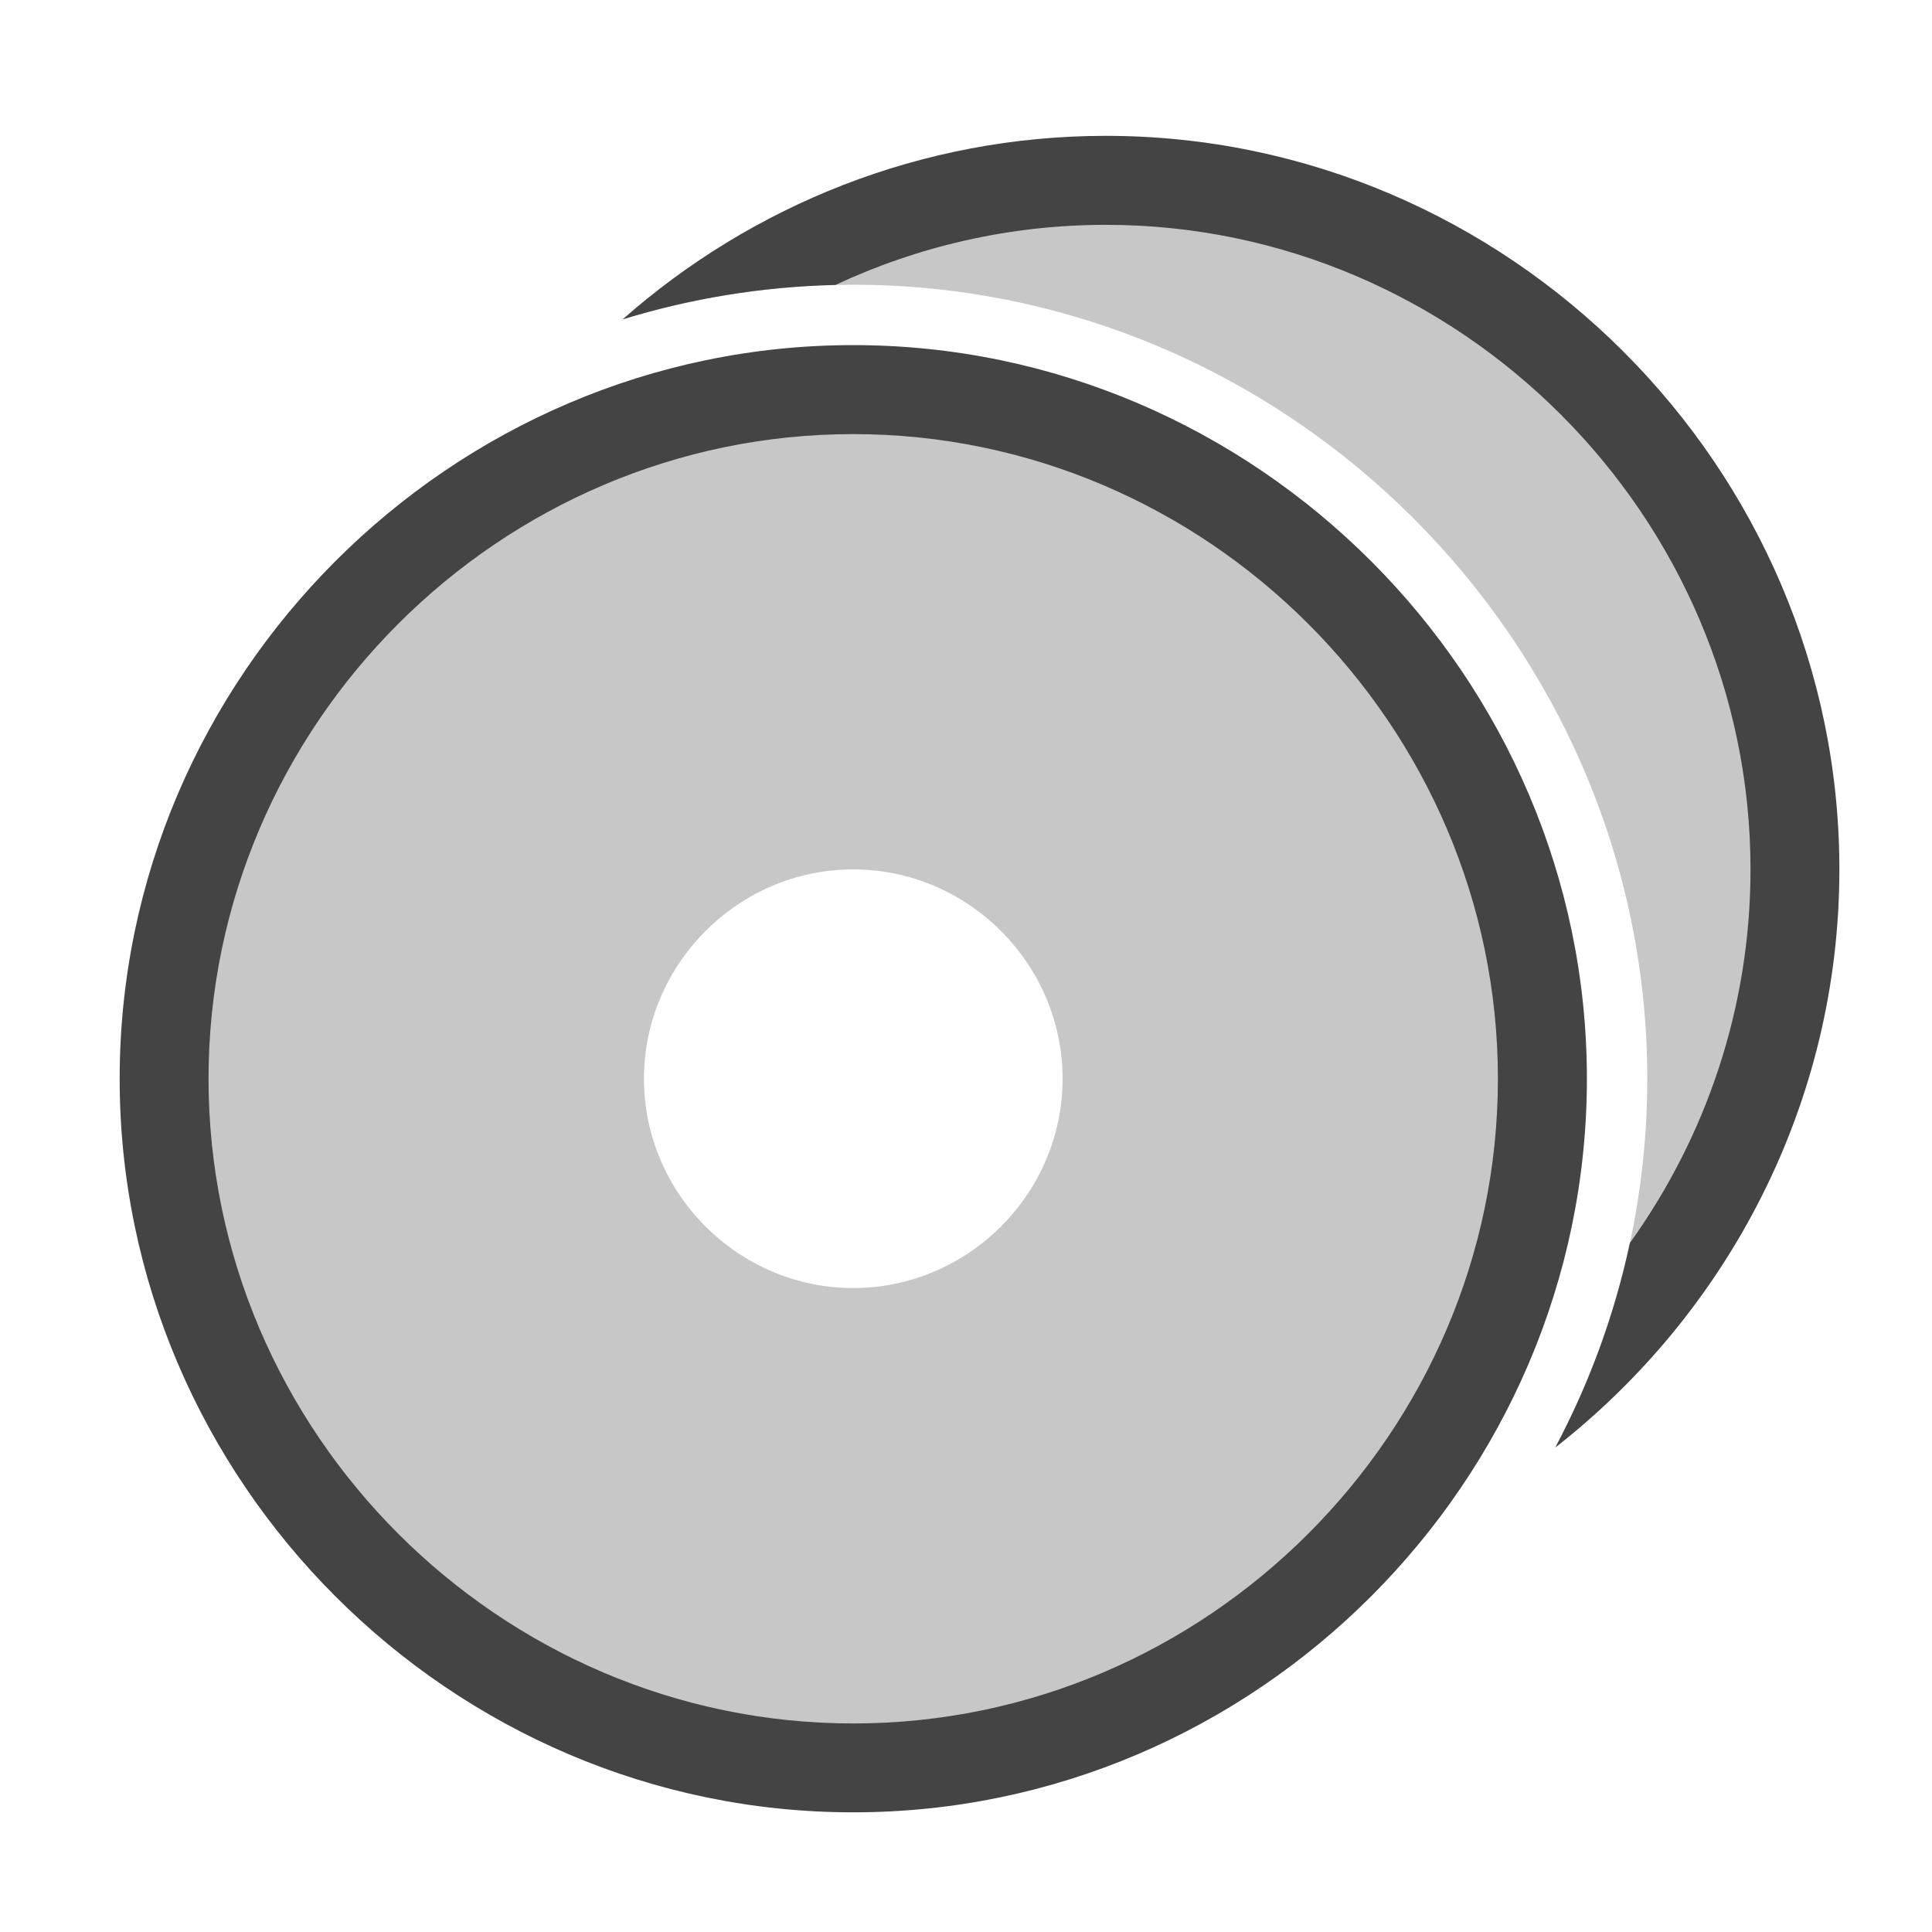 <svg xmlns="http://www.w3.org/2000/svg" style="fill-rule:evenodd;clip-rule:evenodd;stroke-linejoin:round;stroke-miterlimit:2" width="100%" height="100%" viewBox="0 0 16 16" xml:space="preserve">
 <defs>
  <style id="current-color-scheme" type="text/css">
   .ColorScheme-Text { color:#444444; } .ColorScheme-Highlight { color:#4285f4; } .ColorScheme-NeutralText { color:#ff9800; } .ColorScheme-PositiveText { color:#4caf50; } .ColorScheme-NegativeText { color:#f44336; }
  </style>
 </defs>
 <path style="fill:currentColor;fill-opacity:0.3;" class="ColorScheme-Text" d="M7.066,2.867c-3.328,-0 -6.067,2.738 -6.067,6.067c-0,3.328 2.739,6.067 6.067,6.067c3.329,0 6.067,-2.739 6.067,-6.067c0,-3.329 -2.738,-6.067 -6.067,-6.067Zm0,4.333c0.951,0 1.734,0.783 1.734,1.734c-0,0.951 -0.783,1.733 -1.734,1.733c-0.951,0 -1.733,-0.782 -1.733,-1.733c-0,-0.951 0.782,-1.734 1.733,-1.734Z"/>
 <path style="fill:currentColor;" class="ColorScheme-Text" d="M7.066,2.858c-3.333,0 -6.075,2.743 -6.075,6.076c-0,3.333 2.742,6.075 6.075,6.075c3.333,0 6.076,-2.742 6.076,-6.075c-0,-3.333 -2.743,-6.076 -6.076,-6.076Zm0,0.737c-2.929,0 -5.339,2.41 -5.339,5.339c0,2.929 2.41,5.339 5.339,5.339c2.929,-0 5.339,-2.41 5.339,-5.339c-0,-2.929 -2.41,-5.339 -5.339,-5.339Z"/>
 <path style="fill:currentColor;" class="ColorScheme-Text" d="M5.156,2.645c1.072,-0.945 2.475,-1.52 4.002,-1.52c3.333,-0 6.075,2.742 6.075,6.075c0,1.936 -0.924,3.672 -2.353,4.788c0.28,-0.527 0.49,-1.096 0.618,-1.694c0.628,-0.876 0.999,-1.945 0.999,-3.094c-0,-2.928 -2.41,-5.338 -5.339,-5.338c-0.798,-0 -1.558,0.179 -2.24,0.498c-0.611,0.014 -1.202,0.113 -1.762,0.285Z"/>
 <path style="fill:currentColor;fill-opacity:0.3;" class="ColorScheme-Text" d="M5.175,2.639c1.069,-0.936 2.465,-1.506 3.983,-1.506c3.328,0 6.067,2.739 6.067,6.067c0,1.927 -0.917,3.656 -2.335,4.77c0.479,-0.91 0.752,-1.944 0.752,-3.036c-0,-3.607 -2.969,-6.576 -6.576,-6.576c-0.656,0 -1.292,0.099 -1.891,0.281Z"/>
</svg>
